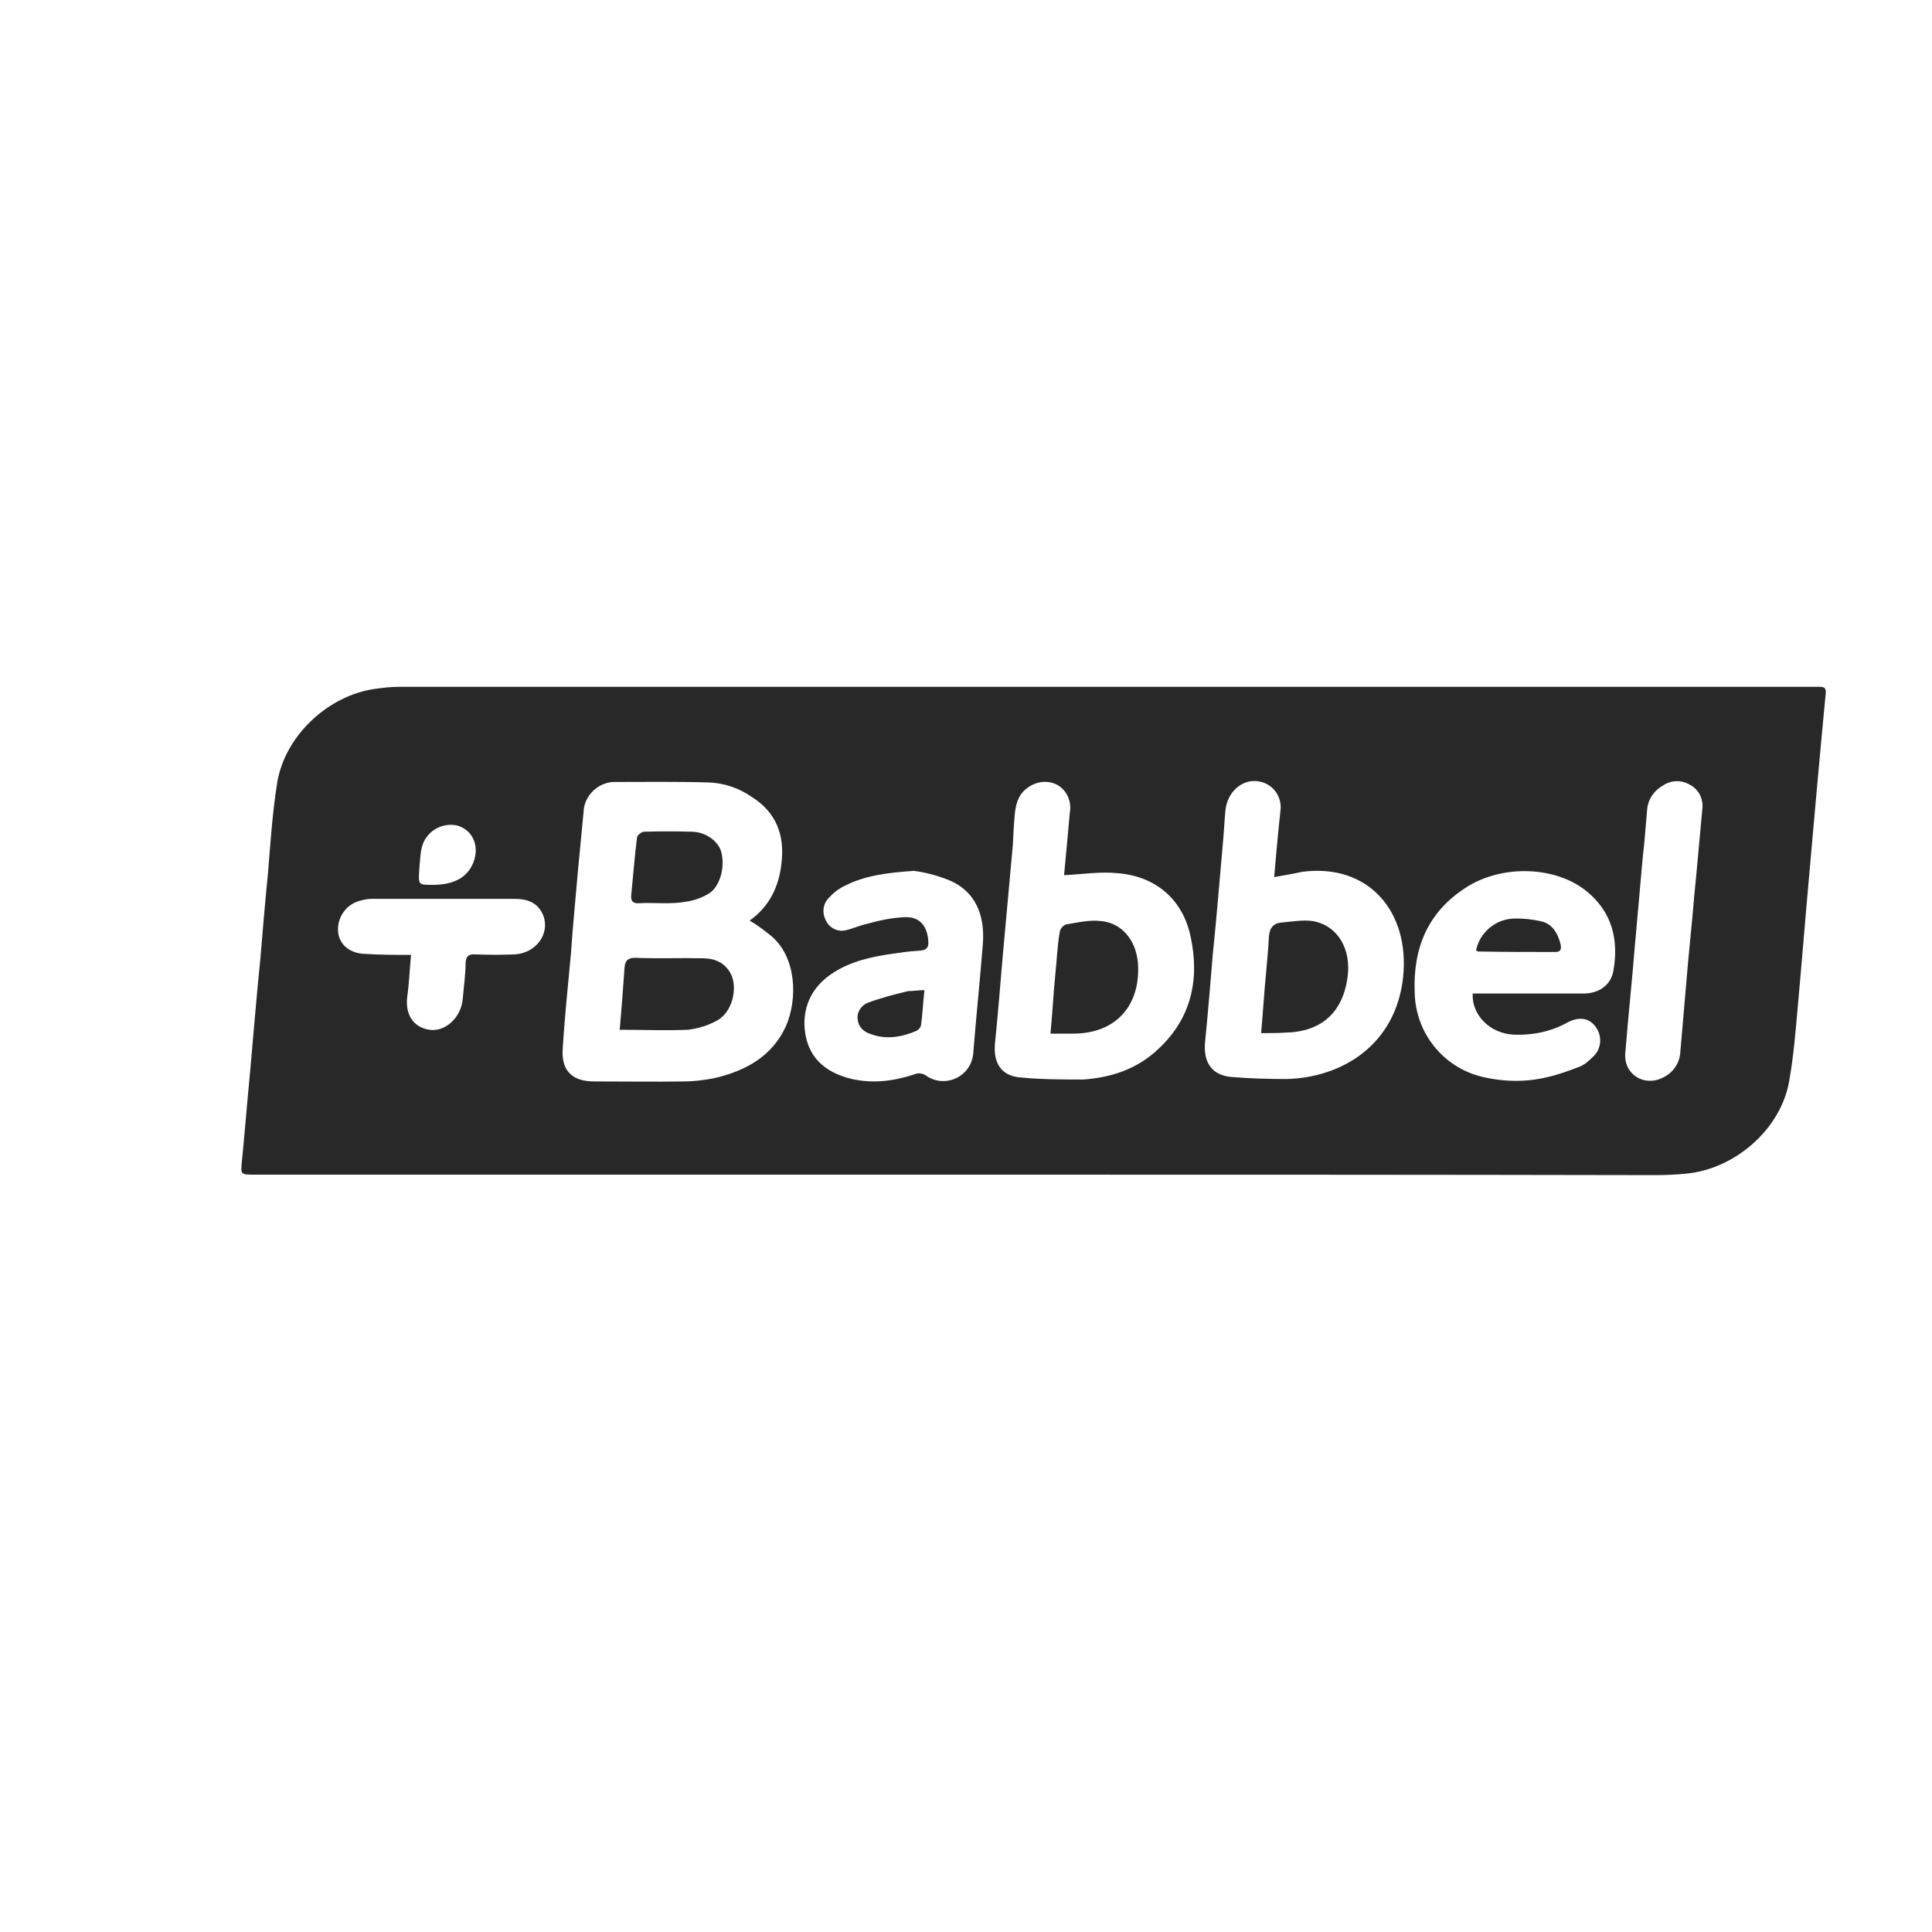 <?xml version="1.0" encoding="utf-8"?>
<!-- Generator: Adobe Illustrator 23.0.4, SVG Export Plug-In . SVG Version: 6.00 Build 0)  -->
<svg version="1.1" id="Layer_1" xmlns="http://www.w3.org/2000/svg" xmlns:xlink="http://www.w3.org/1999/xlink" x="0px" y="0px"
	 viewBox="0 0 400 400" style="enable-background:new 0 0 400 400;" xml:space="preserve">
<style type="text/css">
	.st0{fill:#282828;}
</style>
<path class="st0" d="M199.2,243.2H52.7c-2.9,0-2.9,0-2.6-2.9c0.6-6.2,1.1-12.4,1.7-18.6c0.7-7.7,1.3-15.5,2.1-23.1
	c0.5-6,1-12.1,1.6-18c0.5-6.2,0.9-12.4,1.9-18.6c1.6-9.7,10.6-18.1,20.4-19.4c1.5-0.2,3.1-0.4,4.7-0.4c97.6,0,195.2,0,292.9,0
	c0.4,0,1,0,1.4,0c0.9,0,1.3,0.3,1.2,1.3c-1.2,12.5-2.3,24.9-3.4,37.4c-0.8,8.8-1.5,17.7-2.3,26.5c-0.5,5.5-0.9,11.1-1.9,16.6
	c-1.8,9.9-11.3,18.1-21.4,19c-2.1,0.2-4.2,0.3-6.3,0.3C294.8,243.2,247,243.2,199.2,243.2z M155.2,190.6c4.1-2.9,6.1-7.1,6.6-11.9
	c0.7-5.8-1.1-10.6-6.3-13.8c-2.6-1.8-5.7-2.8-8.8-2.9c-6.6-0.2-13.2-0.1-19.8-0.1c-3,0.2-5.5,2.5-6,5.4c-0.4,4.1-0.8,8.3-1.2,12.5
	c-0.5,5.9-1.1,11.8-1.5,17.7c-0.6,6.5-1.3,13.1-1.7,19.7c-0.3,4.5,2,6.7,6.5,6.7c6.2,0,12.3,0.1,18.6,0c2.1,0,4.4-0.3,6.4-0.7
	c6.3-1.5,11.8-4.4,14.7-10.7c2.5-5.7,2.2-14.3-3-18.7C158.2,192.6,156.8,191.5,155.2,190.6L155.2,190.6z M220.3,181.2
	c0.4-4.1,0.8-8.6,1.2-13c0.4-2.2-0.6-4.6-2.6-5.7c-2.1-1.1-4.6-0.7-6.4,0.8c-1.7,1.3-2.2,3.2-2.4,5.3c-0.2,2.1-0.3,4.2-0.4,6.3
	c-0.7,7.7-1.4,15.4-2.1,23.1c-0.5,6-1,12.1-1.6,18c-0.4,4.2,1.4,6.9,5.6,7.1c4.2,0.4,8.4,0.4,12.7,0.4c5.8-0.4,11.2-2.2,15.5-6.3
	c6.9-6.4,8.6-14.5,6.7-23.3c-1.6-7.6-7.1-12.4-14.9-13.1C227.8,180.4,224.2,181,220.3,181.2L220.3,181.2z M263.8,181.6
	c0.4-4.6,0.8-9.2,1.3-13.7c0.4-2.9-1.5-5.6-4.4-6.1c-0.4-0.1-0.9-0.1-1.3-0.1c-3,0.2-5.4,2.8-5.7,6.2c-0.2,2.1-0.3,4.4-0.5,6.5
	c-0.7,7.7-1.3,15.5-2.1,23.1c-0.5,6.1-1,12.2-1.6,18.2c-0.4,4.3,1.4,7,5.7,7.3c3.8,0.3,7.5,0.4,11.2,0.4
	c11.5-0.3,22.6-7.1,24.1-21.1c1.4-13.5-7.1-23.6-20.9-21.8C267.8,180.9,266,181.2,263.8,181.6L263.8,181.6z M304.9,205.7h2
	c7,0,13.9,0,20.9,0c3.3,0,5.9-1.8,6.3-5.1c1-6.2-0.4-11.7-5.4-15.9c-6.4-5.4-17.6-5.8-25.1-1c-8,5.1-11.1,12.6-10.7,21.9
	c0.2,8.2,5.8,15.3,13.8,17.3c4.5,1.1,9.2,1.2,13.7,0.1c2.2-0.5,4.4-1.3,6.5-2.1c1.1-0.4,2-1.2,2.8-2c1.8-1.5,2.1-4.2,0.8-6.1
	c-1.3-2-3.4-2.4-5.8-1.2c-3.5,2-7.5,2.8-11.5,2.6C308.5,213.9,304.7,210.2,304.9,205.7L304.9,205.7z M189.2,180.3
	c-5.7,0.4-10.2,1-14.3,3.1c-1.3,0.6-2.4,1.5-3.4,2.6c-1.2,1.3-1.3,3.1-0.5,4.6c0.7,1.5,2.4,2.4,4.1,2c1.4-0.3,2.9-1,4.3-1.3
	c2.5-0.7,5.2-1.3,7.8-1.4c3.2-0.2,4.8,1.8,5,5c0.1,1.3-0.4,1.8-1.6,1.9c-1.3,0.1-2.7,0.2-3.9,0.4c-4.6,0.6-9.1,1.3-13.2,3.6
	c-5.2,2.9-7.3,7.3-6.9,12.2c0.5,5.6,3.9,9,9.8,10.4c4.5,1,8.8,0.4,13-1c0.7-0.3,1.5-0.2,2.2,0.2c2.8,2.1,6.7,1.4,8.7-1.3
	c0.7-0.9,1.1-2.1,1.2-3.2c0.6-7.6,1.4-15.2,2-22.8c0.4-5.7-1.4-11-7.6-13.3C193.8,181.2,191.5,180.6,189.2,180.3z M352.5,166.9
	c0-1.9-1-3.6-2.6-4.4c-1.8-1.1-4-1-5.7,0.2c-1.9,1.1-3.1,3-3.2,5.2c-0.3,3.2-0.5,6.5-0.9,9.7c-0.5,6-1.1,12.1-1.6,18
	c-0.6,7.5-1.4,14.9-2,22.4c-0.4,4.4,3.9,7.1,7.8,5.1c2.1-1,3.5-3,3.6-5.4c0.4-4.6,0.8-9.3,1.2-13.9c0.5-6.3,1.2-12.4,1.7-18.6
	C351.4,179.3,351.9,173.3,352.5,166.9z M85.1,197.7c-0.3,3.1-0.4,6-0.8,8.8c-0.4,3.6,1.3,6.2,4.6,6.7c3.2,0.5,6.5-2.4,6.9-6.3
	c0.2-2.6,0.6-5.1,0.6-7.6c0.1-1.5,0.8-1.8,2.1-1.7c2.7,0.1,5.4,0.1,8,0c4.4-0.2,7.4-4.2,6-8c-1.1-2.8-3.4-3.5-6-3.5
	c-9.8,0-19.7,0-29.6,0c-0.6,0-1.3,0.1-2,0.3c-3.1,0.6-5.2,3.5-4.9,6.6c0.3,2.7,2.6,4.5,5.8,4.5C78.8,197.7,81.7,197.7,85.1,197.7z
	 M89.6,183.2c4.6,0,7.5-1.7,8.6-5.2c1-3.3-0.6-6.3-3.6-7.1c-3.3-0.7-6.6,1.4-7.3,4.7c0,0.1-0.1,0.3-0.1,0.4
	c-0.2,1.3-0.3,2.8-0.4,4.1C86.6,183.2,86.6,183.2,89.6,183.2z"/>
<path class="st0" d="M128.3,213.2c0.4-4.4,0.7-8.6,1-12.8c0.1-1.4,0.6-2.1,2.2-2.1c4.6,0.2,9.3,0,13.9,0.1c2.5,0,4.6,0.8,5.9,3.2
	c1.5,3,0.3,7.9-2.7,9.6c-1.9,1.1-3.9,1.7-6.1,2C137.9,213.4,133.2,213.2,128.3,213.2z"/>
<path class="st0" d="M137.3,187c-1.6,0-3.3-0.1-4.9,0c-1.3,0.1-1.9-0.4-1.7-1.8c0.4-3.9,0.7-8,1.2-11.9c0.2-0.5,0.7-0.9,1.3-1.1
	c3.4-0.1,6.8-0.1,10.2,0c2.8,0.1,5.3,2,5.9,4.1c0.9,3.1-0.2,7.4-2.7,8.8c-1.4,0.8-3,1.4-4.7,1.6C140.3,187,138.7,187,137.3,187
	L137.3,187z"/>
<path class="st0" d="M217.5,213.9c0.4-4.3,0.6-8.2,1-12.2c0.3-2.9,0.4-5.8,0.9-8.7c0.1-0.7,0.6-1.3,1.3-1.6c2.4-0.4,4.9-1,7.3-0.7
	c4.3,0.4,7.2,4,7.6,8.7c0.6,8.8-4.6,14.6-13.4,14.6H217.5z"/>
<path class="st0" d="M261.1,213.9c0.4-4.3,0.6-8.2,1-12.2c0.2-2.6,0.5-5.1,0.6-7.6c0.1-1.8,0.8-3,2.7-3.1c2.1-0.2,4.4-0.6,6.4-0.3
	c5.1,0.9,8,5.7,7.2,11.6c-1,7.4-5.5,11.4-13.1,11.5C264.5,213.9,262.9,213.9,261.1,213.9z"/>
<path class="st0" d="M305.6,196.8c0.7-3.6,3.8-6.3,7.4-6.6c2.1-0.1,4.2,0.1,6.3,0.6c2.2,0.6,3.3,2.6,3.8,4.7
	c0.2,0.9,0.1,1.6-1.1,1.6c-5.3,0-10.5,0-15.7-0.1C306.1,197.1,305.9,196.9,305.6,196.8z"/>
<path class="st0" d="M191.4,205c-0.3,2.6-0.4,5-0.7,7.2c-0.1,0.5-0.4,0.9-0.9,1.2c-3,1.3-6.3,1.9-9.5,0.7c-1.3-0.4-2.5-1.3-2.7-2.9
	c-0.3-1.5,0.6-3,2.1-3.6c2.7-1,5.4-1.7,8.3-2.4C189,205.2,190.2,205,191.4,205z"/>
</svg>
